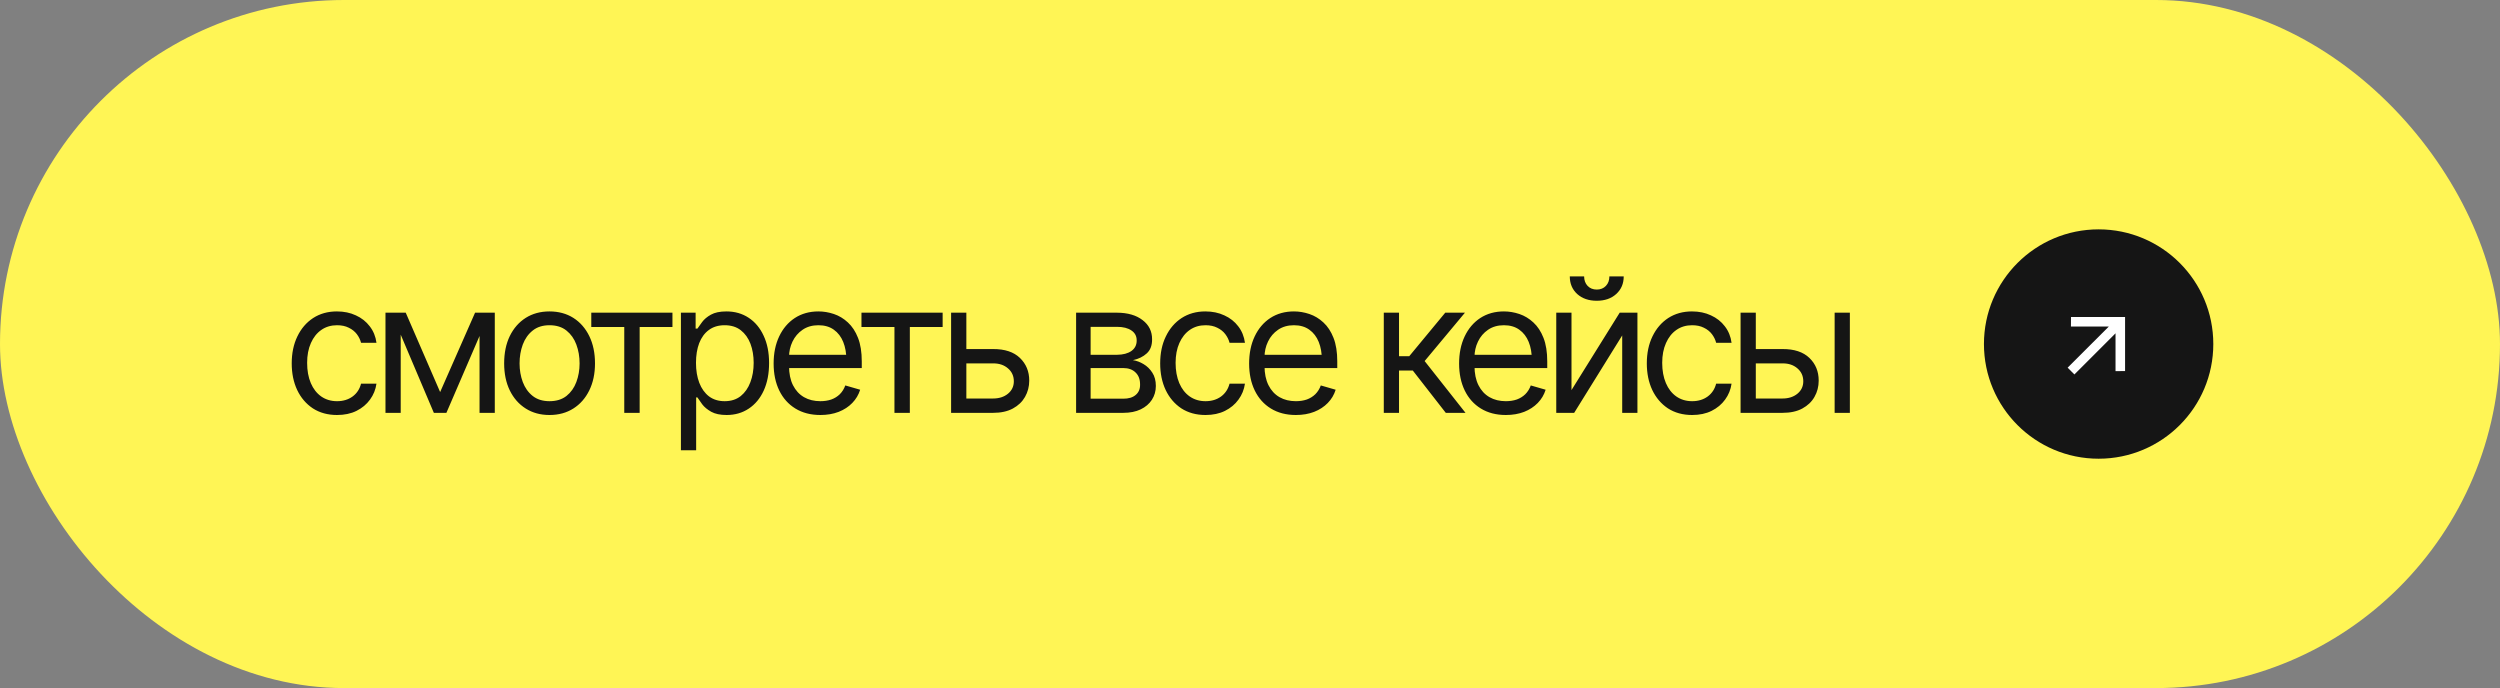 <?xml version="1.0" encoding="UTF-8"?> <svg xmlns="http://www.w3.org/2000/svg" width="109" height="30" viewBox="0 0 109 30" fill="none"><rect x="0" y="0" width="109" height="30" fill="#808080" stroke="none"/><rect width="109" height="30" rx="15" fill="#FFF555"></rect><path d="M14.695 18.094C14.289 18.094 13.938 17.997 13.641 17.805C13.346 17.609 13.118 17.342 12.957 17.004C12.798 16.665 12.719 16.279 12.719 15.844C12.719 15.398 12.801 15.007 12.965 14.668C13.129 14.327 13.358 14.06 13.652 13.867C13.949 13.675 14.294 13.578 14.688 13.578C14.995 13.578 15.271 13.635 15.516 13.75C15.763 13.862 15.965 14.021 16.121 14.227C16.28 14.432 16.378 14.672 16.414 14.945H15.742C15.708 14.812 15.647 14.688 15.559 14.57C15.47 14.453 15.353 14.359 15.207 14.289C15.064 14.216 14.893 14.18 14.695 14.18C14.435 14.18 14.207 14.247 14.012 14.383C13.816 14.518 13.664 14.71 13.555 14.957C13.445 15.202 13.391 15.49 13.391 15.82C13.391 16.156 13.444 16.451 13.551 16.703C13.658 16.953 13.809 17.147 14.004 17.285C14.202 17.423 14.432 17.492 14.695 17.492C14.958 17.492 15.184 17.424 15.371 17.289C15.559 17.151 15.682 16.963 15.742 16.727H16.414C16.378 16.984 16.284 17.216 16.133 17.422C15.984 17.628 15.788 17.792 15.543 17.914C15.301 18.034 15.018 18.094 14.695 18.094ZM19.19 17.094L20.713 13.633H21.346L19.463 18H18.916L17.065 13.633H17.69L19.19 17.094ZM17.471 13.633V18H16.807V13.633H17.471ZM20.908 18V13.633H21.573V18H20.908ZM23.957 18.094C23.564 18.094 23.219 18 22.922 17.812C22.625 17.625 22.394 17.362 22.227 17.023C22.063 16.685 21.981 16.292 21.981 15.844C21.981 15.388 22.063 14.991 22.227 14.652C22.394 14.311 22.625 14.047 22.922 13.859C23.219 13.672 23.564 13.578 23.957 13.578C24.353 13.578 24.7 13.672 24.997 13.859C25.293 14.047 25.525 14.311 25.692 14.652C25.858 14.991 25.942 15.388 25.942 15.844C25.942 16.292 25.858 16.685 25.692 17.023C25.525 17.362 25.293 17.625 24.997 17.812C24.7 18 24.353 18.094 23.957 18.094ZM23.957 17.492C24.26 17.492 24.507 17.415 24.7 17.262C24.892 17.108 25.036 16.906 25.129 16.656C25.223 16.404 25.27 16.133 25.27 15.844C25.27 15.55 25.223 15.276 25.129 15.023C25.036 14.771 24.892 14.568 24.7 14.414C24.507 14.258 24.26 14.18 23.957 14.18C23.661 14.18 23.416 14.258 23.223 14.414C23.03 14.568 22.887 14.771 22.793 15.023C22.7 15.276 22.653 15.55 22.653 15.844C22.653 16.133 22.7 16.404 22.793 16.656C22.887 16.906 23.03 17.108 23.223 17.262C23.416 17.415 23.661 17.492 23.957 17.492ZM25.78 14.258V13.633H29.319V14.258H27.889V18H27.218V14.258H25.78ZM29.688 19.633V13.633H30.329V14.328H30.407C30.457 14.253 30.526 14.156 30.614 14.039C30.703 13.919 30.83 13.812 30.997 13.719C31.164 13.625 31.389 13.578 31.673 13.578C32.04 13.578 32.363 13.671 32.642 13.855C32.92 14.038 33.138 14.298 33.294 14.637C33.453 14.973 33.532 15.37 33.532 15.828C33.532 16.289 33.454 16.69 33.298 17.031C33.142 17.37 32.924 17.631 32.645 17.816C32.367 18.001 32.045 18.094 31.681 18.094C31.402 18.094 31.178 18.047 31.009 17.953C30.84 17.857 30.709 17.749 30.618 17.629C30.527 17.506 30.457 17.406 30.407 17.328H30.352V19.633H29.688ZM31.595 17.492C31.873 17.492 32.106 17.418 32.294 17.27C32.481 17.119 32.622 16.917 32.716 16.664C32.812 16.412 32.86 16.13 32.86 15.82C32.86 15.513 32.813 15.236 32.72 14.988C32.626 14.741 32.485 14.544 32.298 14.398C32.113 14.253 31.878 14.18 31.595 14.18C31.321 14.18 31.092 14.249 30.907 14.387C30.722 14.522 30.582 14.713 30.485 14.961C30.392 15.206 30.345 15.492 30.345 15.82C30.345 16.148 30.393 16.439 30.489 16.691C30.586 16.941 30.726 17.138 30.911 17.281C31.099 17.422 31.326 17.492 31.595 17.492ZM35.769 18.094C35.349 18.094 34.986 18 34.679 17.812C34.374 17.625 34.14 17.363 33.976 17.027C33.812 16.689 33.73 16.297 33.73 15.852C33.73 15.404 33.81 15.009 33.972 14.668C34.133 14.327 34.36 14.06 34.652 13.867C34.946 13.675 35.29 13.578 35.683 13.578C35.909 13.578 36.135 13.616 36.359 13.691C36.583 13.767 36.786 13.889 36.968 14.059C37.153 14.228 37.3 14.452 37.409 14.73C37.519 15.009 37.573 15.352 37.573 15.758V16.047H34.206V15.469H37.21L36.902 15.688C36.902 15.396 36.856 15.137 36.765 14.91C36.674 14.684 36.537 14.505 36.355 14.375C36.175 14.245 35.951 14.18 35.683 14.18C35.415 14.18 35.184 14.246 34.991 14.379C34.801 14.509 34.656 14.68 34.554 14.891C34.452 15.102 34.402 15.328 34.402 15.57V15.953C34.402 16.284 34.459 16.564 34.573 16.793C34.688 17.022 34.848 17.197 35.054 17.316C35.26 17.434 35.498 17.492 35.769 17.492C35.943 17.492 36.102 17.467 36.245 17.418C36.389 17.366 36.512 17.289 36.616 17.188C36.721 17.083 36.8 16.956 36.855 16.805L37.503 16.992C37.435 17.211 37.321 17.404 37.159 17.57C37.001 17.734 36.803 17.863 36.566 17.957C36.329 18.048 36.063 18.094 35.769 18.094ZM37.56 14.258V13.633H41.099V14.258H39.669V18H38.998V14.258H37.56ZM42.047 15.219H43.297C43.807 15.216 44.198 15.345 44.468 15.605C44.739 15.866 44.875 16.195 44.875 16.594C44.875 16.854 44.813 17.091 44.691 17.305C44.571 17.516 44.394 17.685 44.16 17.812C43.925 17.938 43.638 18 43.297 18H41.468V13.633H42.133V17.375H43.297C43.56 17.375 43.776 17.306 43.945 17.168C44.117 17.027 44.203 16.846 44.203 16.625C44.203 16.393 44.117 16.204 43.945 16.059C43.776 15.913 43.56 15.841 43.297 15.844H42.047V15.219ZM46.918 18V13.633H48.699C49.168 13.635 49.541 13.743 49.817 13.957C50.095 14.168 50.233 14.448 50.231 14.797C50.233 15.062 50.155 15.267 49.996 15.41C49.84 15.553 49.639 15.651 49.395 15.703C49.553 15.727 49.709 15.784 49.859 15.875C50.013 15.966 50.141 16.091 50.242 16.25C50.344 16.406 50.395 16.599 50.395 16.828C50.395 17.052 50.337 17.253 50.223 17.43C50.108 17.607 49.946 17.746 49.734 17.848C49.524 17.949 49.27 18 48.973 18H46.918ZM47.551 17.383H48.973C49.202 17.385 49.382 17.332 49.512 17.223C49.645 17.113 49.71 16.963 49.707 16.773C49.71 16.547 49.645 16.37 49.512 16.242C49.382 16.112 49.202 16.047 48.973 16.047H47.551V17.383ZM47.551 15.469H48.699C48.968 15.466 49.178 15.41 49.332 15.301C49.486 15.189 49.561 15.037 49.559 14.844C49.561 14.659 49.486 14.514 49.332 14.41C49.178 14.303 48.968 14.25 48.699 14.25H47.551V15.469ZM52.561 18.094C52.155 18.094 51.803 17.997 51.506 17.805C51.212 17.609 50.984 17.342 50.823 17.004C50.664 16.665 50.584 16.279 50.584 15.844C50.584 15.398 50.666 15.007 50.831 14.668C50.995 14.327 51.224 14.06 51.518 13.867C51.815 13.675 52.16 13.578 52.553 13.578C52.86 13.578 53.136 13.635 53.381 13.75C53.629 13.862 53.831 14.021 53.987 14.227C54.146 14.432 54.243 14.672 54.28 14.945H53.608C53.574 14.812 53.513 14.688 53.424 14.57C53.336 14.453 53.218 14.359 53.073 14.289C52.929 14.216 52.759 14.18 52.561 14.18C52.3 14.18 52.073 14.247 51.877 14.383C51.682 14.518 51.53 14.71 51.42 14.957C51.311 15.202 51.256 15.49 51.256 15.82C51.256 16.156 51.31 16.451 51.416 16.703C51.523 16.953 51.674 17.147 51.87 17.285C52.068 17.423 52.298 17.492 52.561 17.492C52.824 17.492 53.049 17.424 53.237 17.289C53.424 17.151 53.548 16.963 53.608 16.727H54.28C54.243 16.984 54.15 17.216 53.998 17.422C53.85 17.628 53.653 17.792 53.409 17.914C53.166 18.034 52.884 18.094 52.561 18.094ZM56.501 18.094C56.081 18.094 55.718 18 55.411 17.812C55.106 17.625 54.872 17.363 54.708 17.027C54.544 16.689 54.462 16.297 54.462 15.852C54.462 15.404 54.542 15.009 54.704 14.668C54.865 14.327 55.092 14.06 55.383 13.867C55.678 13.675 56.022 13.578 56.415 13.578C56.641 13.578 56.867 13.616 57.09 13.691C57.314 13.767 57.518 13.889 57.7 14.059C57.885 14.228 58.032 14.452 58.141 14.73C58.251 15.009 58.305 15.352 58.305 15.758V16.047H54.938V15.469H57.942L57.633 15.688C57.633 15.396 57.588 15.137 57.497 14.91C57.406 14.684 57.269 14.505 57.087 14.375C56.907 14.245 56.683 14.18 56.415 14.18C56.147 14.18 55.916 14.246 55.723 14.379C55.533 14.509 55.387 14.68 55.286 14.891C55.184 15.102 55.133 15.328 55.133 15.57V15.953C55.133 16.284 55.191 16.564 55.305 16.793C55.42 17.022 55.58 17.197 55.786 17.316C55.992 17.434 56.23 17.492 56.501 17.492C56.675 17.492 56.834 17.467 56.977 17.418C57.12 17.366 57.244 17.289 57.348 17.188C57.453 17.083 57.532 16.956 57.587 16.805L58.235 16.992C58.167 17.211 58.053 17.404 57.891 17.57C57.732 17.734 57.535 17.863 57.297 17.957C57.06 18.048 56.795 18.094 56.501 18.094ZM60.333 18V13.633H60.997V15.531H61.443L63.013 13.633H63.872L62.114 15.742L63.896 18H63.036L61.599 16.156H60.997V18H60.333ZM65.656 18.094C65.236 18.094 64.873 18 64.566 17.812C64.261 17.625 64.027 17.363 63.863 17.027C63.699 16.689 63.617 16.297 63.617 15.852C63.617 15.404 63.697 15.009 63.859 14.668C64.02 14.327 64.247 14.06 64.538 13.867C64.833 13.675 65.177 13.578 65.57 13.578C65.796 13.578 66.022 13.616 66.246 13.691C66.469 13.767 66.673 13.889 66.855 14.059C67.04 14.228 67.187 14.452 67.296 14.73C67.406 15.009 67.46 15.352 67.46 15.758V16.047H64.093V15.469H67.097L66.788 15.688C66.788 15.396 66.743 15.137 66.652 14.91C66.561 14.684 66.424 14.505 66.242 14.375C66.062 14.245 65.838 14.18 65.57 14.18C65.302 14.18 65.071 14.246 64.878 14.379C64.688 14.509 64.542 14.68 64.441 14.891C64.339 15.102 64.288 15.328 64.288 15.57V15.953C64.288 16.284 64.346 16.564 64.46 16.793C64.575 17.022 64.735 17.197 64.941 17.316C65.147 17.434 65.385 17.492 65.656 17.492C65.83 17.492 65.989 17.467 66.132 17.418C66.275 17.366 66.399 17.289 66.503 17.188C66.608 17.083 66.687 16.956 66.742 16.805L67.39 16.992C67.322 17.211 67.208 17.404 67.046 17.57C66.887 17.734 66.689 17.863 66.453 17.957C66.216 18.048 65.95 18.094 65.656 18.094ZM68.517 17.008L70.619 13.633H71.392V18H70.728V14.625L68.634 18H67.853V13.633H68.517V17.008ZM69.619 13.113C69.27 13.113 68.986 13.016 68.767 12.82C68.551 12.622 68.443 12.366 68.443 12.051H69.068C69.068 12.22 69.119 12.358 69.22 12.465C69.322 12.572 69.455 12.625 69.619 12.625C69.783 12.625 69.916 12.572 70.017 12.465C70.119 12.358 70.169 12.22 70.169 12.051H70.794C70.794 12.366 70.685 12.622 70.466 12.82C70.25 13.016 69.968 13.113 69.619 13.113ZM73.777 18.094C73.371 18.094 73.019 17.997 72.722 17.805C72.428 17.609 72.2 17.342 72.039 17.004C71.88 16.665 71.801 16.279 71.801 15.844C71.801 15.398 71.883 15.007 72.047 14.668C72.211 14.327 72.44 14.06 72.734 13.867C73.031 13.675 73.376 13.578 73.769 13.578C74.077 13.578 74.353 13.635 74.597 13.75C74.845 13.862 75.047 14.021 75.203 14.227C75.362 14.432 75.46 14.672 75.496 14.945H74.824C74.79 14.812 74.729 14.688 74.641 14.57C74.552 14.453 74.435 14.359 74.289 14.289C74.146 14.216 73.975 14.18 73.777 14.18C73.517 14.18 73.289 14.247 73.094 14.383C72.898 14.518 72.746 14.71 72.637 14.957C72.527 15.202 72.472 15.49 72.472 15.82C72.472 16.156 72.526 16.451 72.633 16.703C72.739 16.953 72.891 17.147 73.086 17.285C73.284 17.423 73.514 17.492 73.777 17.492C74.04 17.492 74.266 17.424 74.453 17.289C74.641 17.151 74.764 16.963 74.824 16.727H75.496C75.46 16.984 75.366 17.216 75.215 17.422C75.066 17.628 74.87 17.792 74.625 17.914C74.383 18.034 74.1 18.094 73.777 18.094ZM76.467 15.219H77.717C78.227 15.216 78.618 15.345 78.889 15.605C79.16 15.866 79.295 16.195 79.295 16.594C79.295 16.854 79.234 17.091 79.111 17.305C78.992 17.516 78.814 17.685 78.58 17.812C78.346 17.938 78.058 18 77.717 18H75.889V13.633H76.553V17.375H77.717C77.98 17.375 78.196 17.306 78.365 17.168C78.537 17.027 78.623 16.846 78.623 16.625C78.623 16.393 78.537 16.204 78.365 16.059C78.196 15.913 77.98 15.841 77.717 15.844H76.467V15.219ZM79.99 18V13.633H80.654V18H79.99Z" fill="#151515"></path><circle cx="91.5" cy="15" r="5" fill="#151515"></circle><path d="M91.943 14.238L90.293 14.238L90.296 13.822L92.653 13.822L92.653 16.178L92.237 16.182L92.237 14.532L90.444 16.326L90.149 16.031L91.943 14.238Z" fill="white"></path></svg> 
